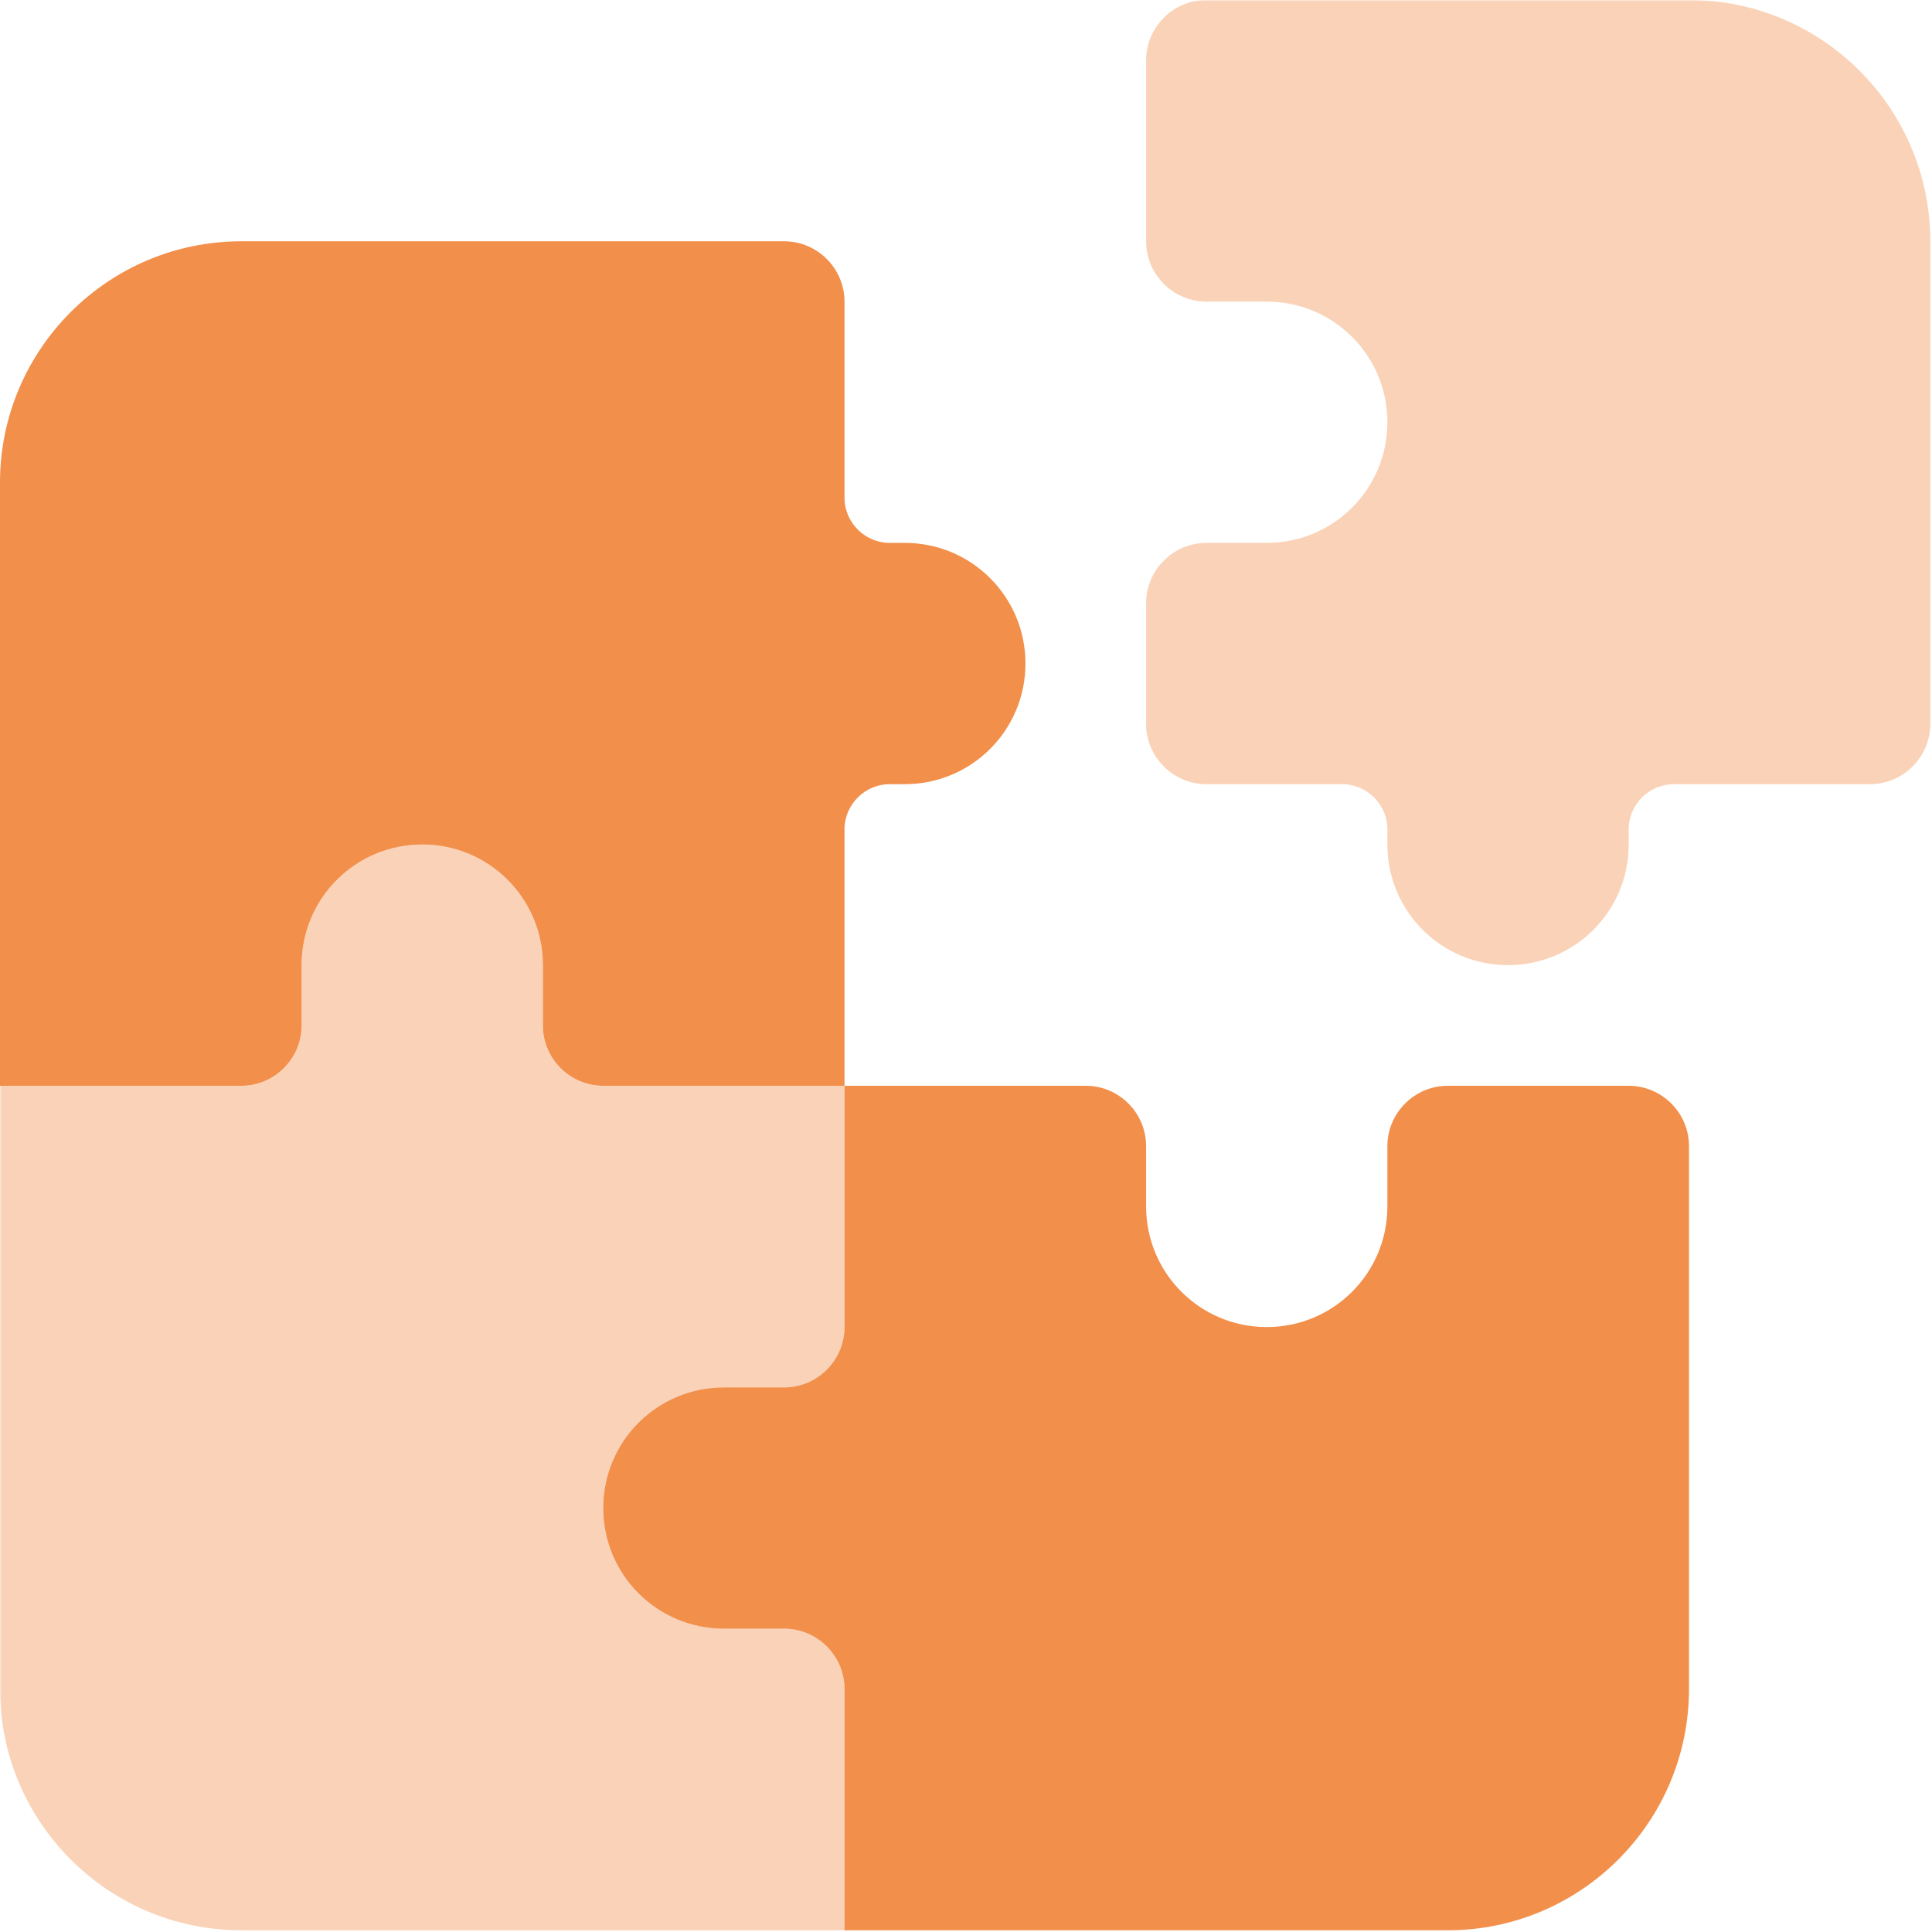 <svg version="1.0" preserveAspectRatio="xMidYMid meet" height="750" viewBox="0 0 562.5 562.5" zoomAndPan="magnify" width="750" xmlns:xlink="http://www.w3.org/1999/xlink" xmlns="http://www.w3.org/2000/svg"><defs><filter id="2d3654f497" height="100%" width="100%" y="0%" x="0%"><feColorMatrix color-interpolation-filters="sRGB" values="0 0 0 0 1 0 0 0 0 1 0 0 0 0 1 0 0 0 1 0"></feColorMatrix></filter><mask id="494013b07d"><g filter="url(#2d3654f497)"><rect fill-opacity="0.4" height="675" y="-56.25" fill="#000000" width="675" x="-56.25"></rect></g></mask><clipPath id="3643dda4f2"><rect height="562" y="0" width="562" x="0"></rect></clipPath></defs><g mask="url(#494013b07d)"><g><g clip-path="url(#3643dda4f2)"><path fill-rule="nonzero" fill-opacity="1" d="M 351.25 0 L 491.75 0 C 530.496 0 562 31.504 562 70.25 L 562 210.75 C 562 220.41 554.098 228.312 544.438 228.312 L 487.359 228.312 C 480.113 228.312 474.188 234.238 474.188 241.484 L 474.188 245.875 C 474.188 265.305 458.492 281 439.062 281 C 419.633 281 403.938 265.305 403.938 245.875 L 403.938 241.484 C 403.938 234.238 398.012 228.312 390.766 228.312 L 351.25 228.312 C 341.59 228.312 333.688 220.41 333.688 210.75 L 333.688 175.625 C 333.688 165.965 341.59 158.062 351.25 158.062 L 368.812 158.062 C 388.242 158.062 403.938 142.367 403.938 122.938 C 403.938 103.508 388.242 87.812 368.812 87.812 L 351.25 87.812 C 341.59 87.812 333.688 79.91 333.688 70.25 L 333.688 17.562 C 333.688 7.902 341.59 0 351.25 0 Z M 245.875 491.75 L 245.875 562 L 70.25 562 C 31.504 562 0 530.496 0 491.75 L 0 316.125 L 70.25 316.125 C 79.91 316.125 87.812 308.223 87.812 298.562 L 87.812 281 C 87.812 261.57 103.508 245.875 122.938 245.875 C 142.367 245.875 158.062 261.57 158.062 281 L 158.062 298.562 C 158.062 308.223 165.965 316.125 175.625 316.125 L 245.875 316.125 L 245.875 386.375 C 245.875 396.035 237.973 403.938 228.312 403.938 L 210.75 403.938 C 191.32 403.938 175.625 419.633 175.625 439.062 C 175.625 458.492 191.32 474.188 210.75 474.188 L 228.312 474.188 C 237.973 474.188 245.875 482.09 245.875 491.75 Z M 245.875 491.75" fill="#f28f4b"></path></g></g></g><path fill-rule="nonzero" fill-opacity="1" d="M 0 316.125 L 70.25 316.125 C 79.91 316.125 87.812 308.223 87.812 298.562 L 87.812 281 C 87.812 261.57 103.508 245.875 122.938 245.875 C 142.367 245.875 158.062 261.57 158.062 281 L 158.062 298.562 C 158.062 308.223 165.965 316.125 175.625 316.125 L 245.875 316.125 L 245.875 241.484 C 245.875 234.238 251.801 228.312 259.047 228.312 L 263.438 228.312 C 282.867 228.312 298.562 212.617 298.562 193.188 C 298.562 173.758 282.867 158.062 263.438 158.062 L 259.047 158.062 C 251.801 158.062 245.875 152.137 245.875 144.891 L 245.875 87.812 C 245.875 78.152 237.973 70.25 228.312 70.25 L 70.25 70.25 C 31.504 70.25 0 101.754 0 140.5 Z M 245.875 316.125 L 245.875 386.375 C 245.875 396.035 237.973 403.938 228.312 403.938 L 210.75 403.938 C 191.32 403.938 175.625 419.633 175.625 439.062 C 175.625 458.492 191.32 474.188 210.75 474.188 L 228.312 474.188 C 237.973 474.188 245.875 482.09 245.875 491.75 L 245.875 562 L 421.5 562 C 460.246 562 491.75 530.496 491.75 491.75 L 491.75 333.688 C 491.75 324.027 483.848 316.125 474.188 316.125 L 421.5 316.125 C 411.84 316.125 403.938 324.027 403.938 333.688 L 403.938 351.25 C 403.938 370.68 388.242 386.375 368.812 386.375 C 349.383 386.375 333.688 370.68 333.688 351.25 L 333.688 333.688 C 333.688 324.027 325.785 316.125 316.125 316.125 Z M 245.875 316.125" fill="#f28f4b"></path></svg>